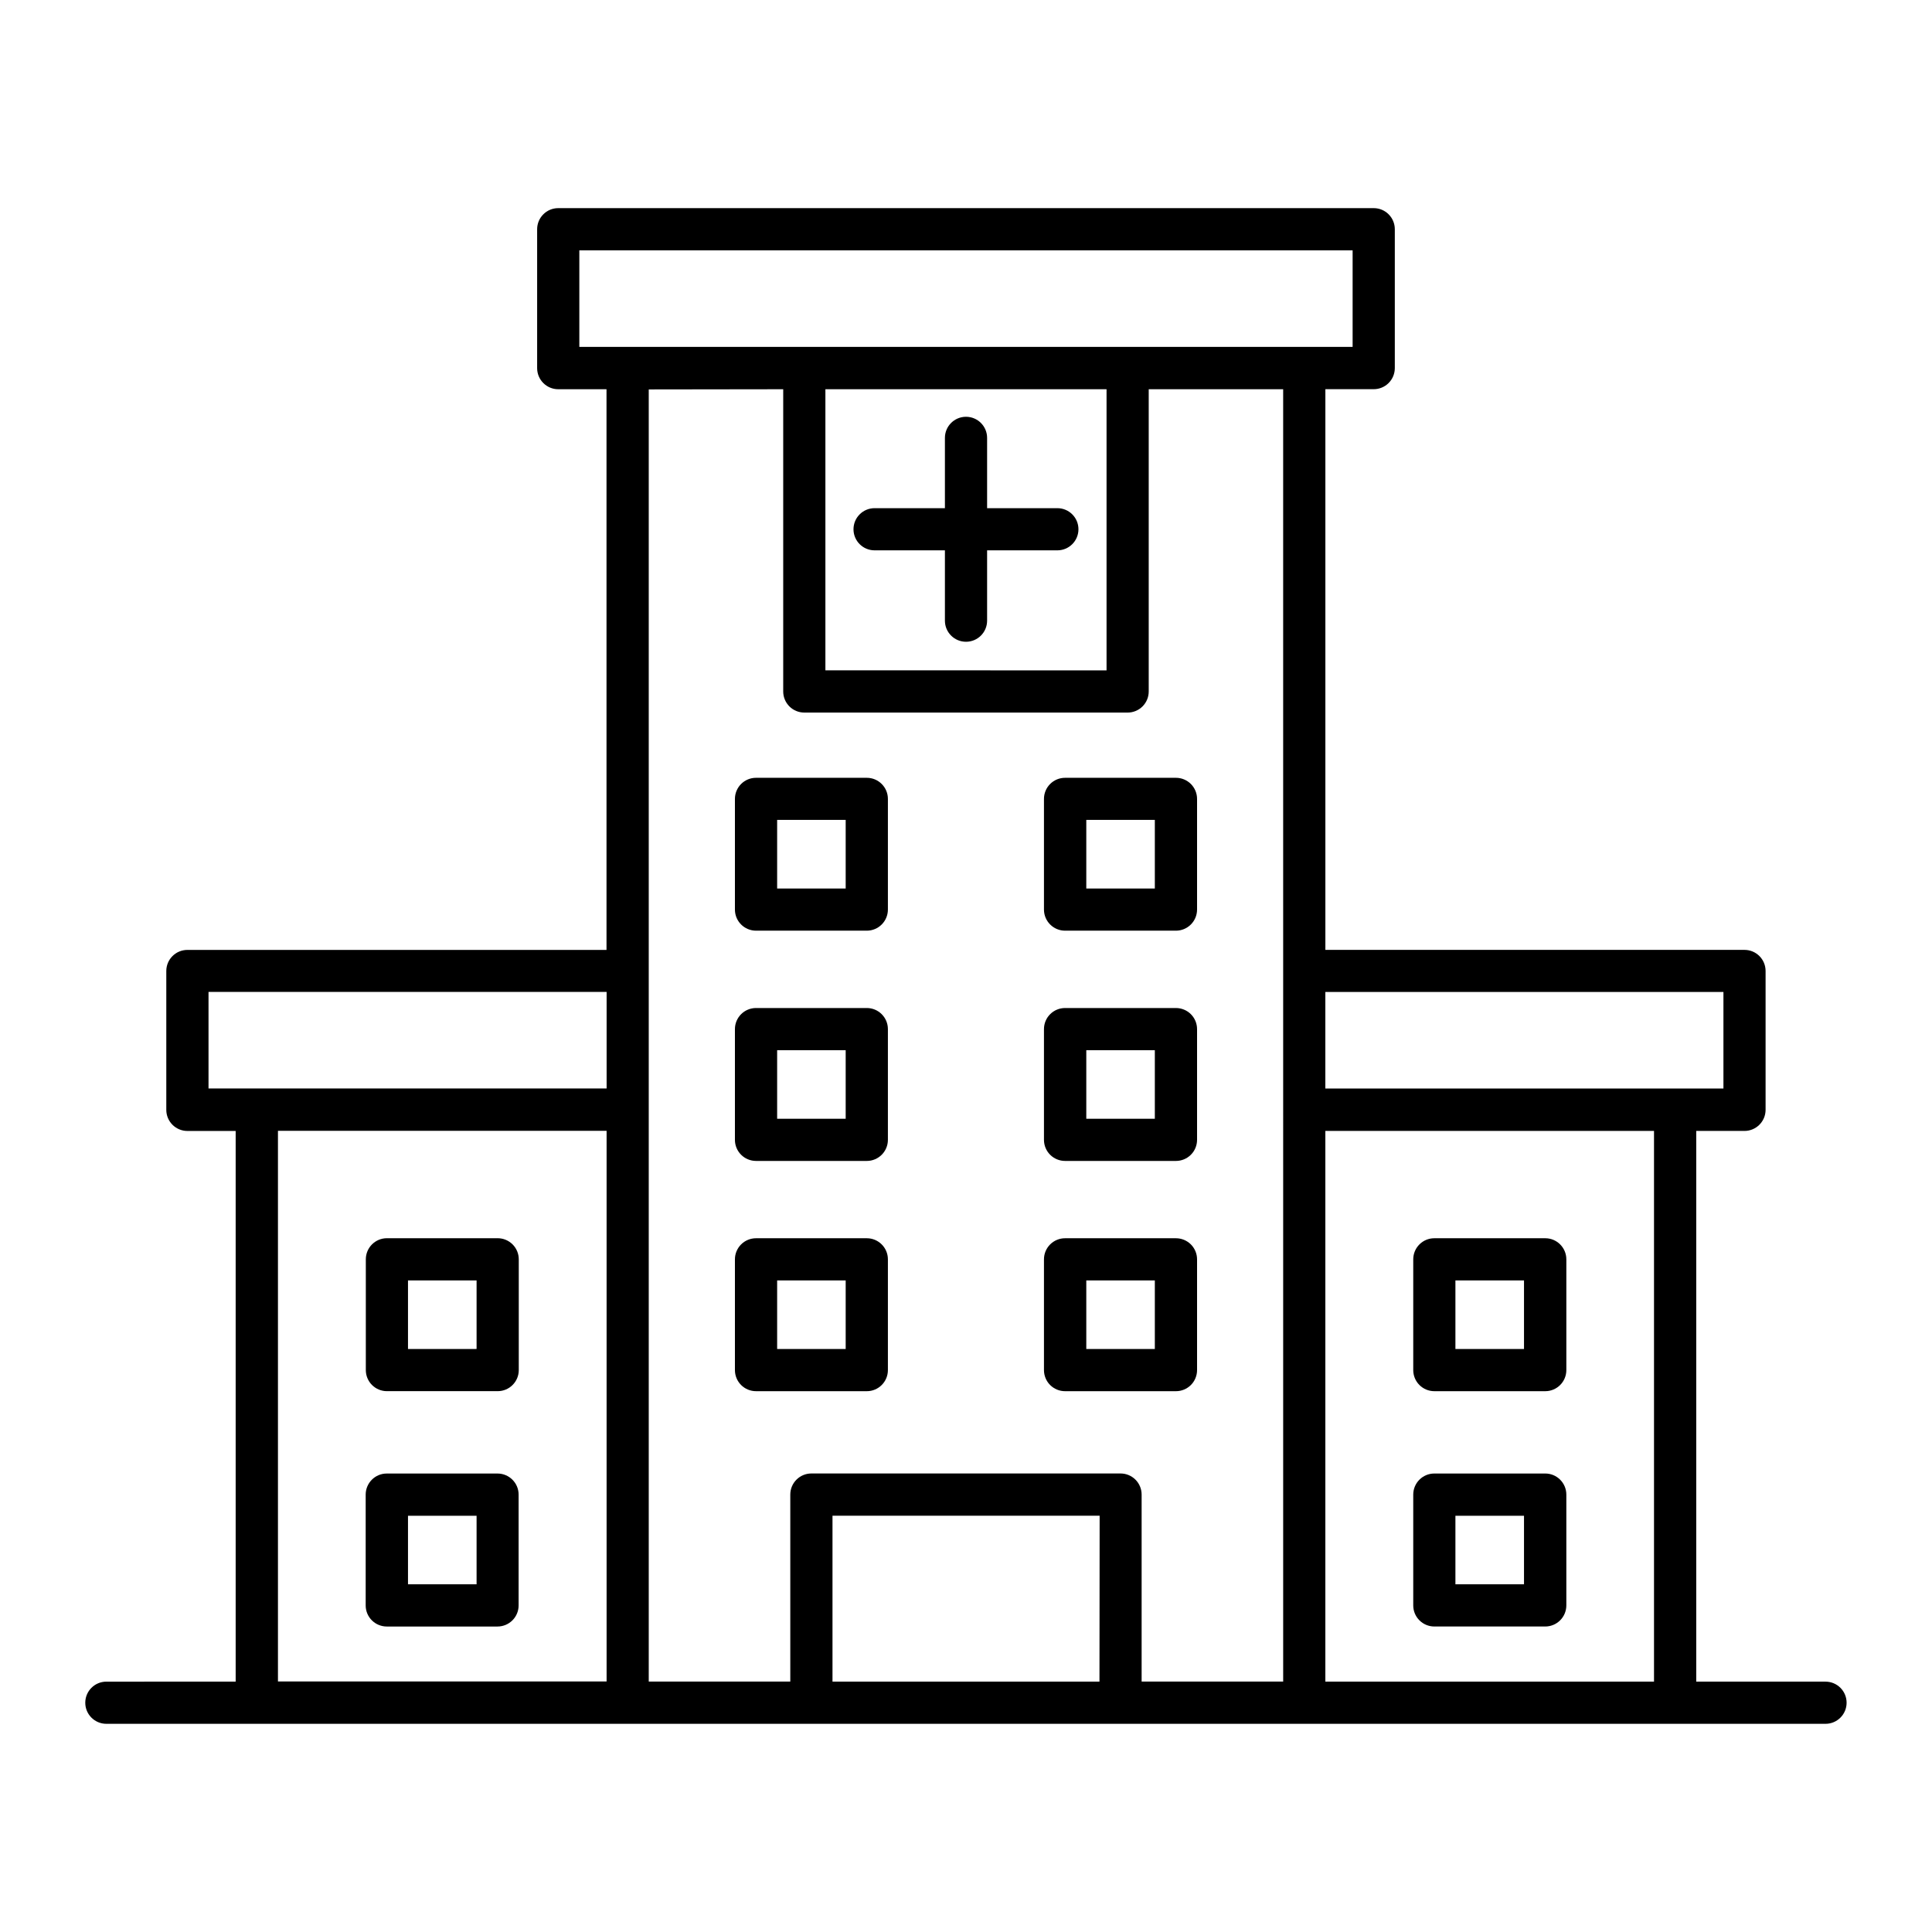 <?xml version="1.0" encoding="UTF-8"?>
<!-- Uploaded to: ICON Repo, www.svgrepo.com, Generator: ICON Repo Mixer Tools -->
<svg fill="#000000" width="800px" height="800px" version="1.1" viewBox="144 144 512 512" xmlns="http://www.w3.org/2000/svg">
 <g>
  <path d="m627.8 589.64h-34.281v-145.93h12.793-0.004c3.086-0.008 5.586-2.504 5.59-5.59v-36.801c0-3.09-2.5-5.59-5.59-5.59h-111.07v-148.59h12.793c1.484 0.008 2.91-0.578 3.961-1.625 1.055-1.047 1.645-2.469 1.648-3.953v-36.812c0-3.086-2.5-5.59-5.59-5.59h-216.11c-3.086 0-5.59 2.504-5.59 5.59v36.812c0 3.086 2.504 5.59 5.59 5.59h12.793v148.59l-111.07-0.004c-3.09 0-5.59 2.504-5.59 5.59v36.801c0.004 3.086 2.504 5.586 5.59 5.59h12.793v145.93l-34.266 0.004c-3.086 0-5.59 2.5-5.59 5.59 0 3.086 2.504 5.586 5.59 5.586h455.59c3.086 0 5.59-2.5 5.59-5.586 0-3.09-2.504-5.59-5.59-5.59zm-192.43 0h-70.75v-43.953h70.797zm146.96 0h-87.098v-145.93h87.098zm18.398-182.76v25.586l-105.5-0.004v-25.582zm-303.2-196.54h204.93v25.586h-204.93zm65.211 36.812h74.508v74.5l-74.508-0.004zm-11.18 0v80.09-0.004c-0.004 1.484 0.586 2.91 1.633 3.961 1.047 1.051 2.473 1.641 3.957 1.641h85.688c1.48 0 2.906-0.59 3.953-1.641 1.051-1.051 1.637-2.477 1.633-3.961v-80.086h35.629l0.004 342.48h-37.512v-49.555c0-3.086-2.5-5.59-5.59-5.59h-81.926c-3.086 0-5.59 2.504-5.59 5.59v49.555h-37.512v-342.43zm-152.3 159.72h105.5v25.586l-105.5-0.004zm18.402 36.801h87.094v145.93l-87.094 0.004z"/>
  <path d="m424.21 278.67h-18.617v-18.629c0-3.086-2.504-5.59-5.59-5.59-3.086 0-5.59 2.504-5.59 5.59v18.629h-18.637c-3.086 0-5.59 2.5-5.59 5.59 0 3.086 2.504 5.586 5.59 5.586h18.637v18.637c0 3.09 2.504 5.59 5.59 5.59 3.086 0 5.59-2.5 5.59-5.59v-18.637h18.617c3.086 0 5.59-2.5 5.59-5.586 0-3.09-2.504-5.59-5.59-5.59z"/>
  <path d="m275.89 472.14h-29.395c-3.07 0.023-5.547 2.519-5.547 5.59v29.352c0 3.09 2.5 5.59 5.59 5.59h29.352c3.086 0 5.59-2.5 5.59-5.59v-29.352c0-1.48-0.59-2.902-1.637-3.953-1.051-1.047-2.473-1.637-3.953-1.637zm-5.59 29.352-18.176 0.004v-18.176h18.176z"/>
  <path d="m275.89 534.5h-29.395c-3.086 0-5.586 2.504-5.586 5.59v29.355c-0.004 1.484 0.582 2.906 1.633 3.957 1.047 1.051 2.473 1.641 3.953 1.641h29.355c1.484 0 2.906-0.59 3.953-1.641 1.051-1.051 1.637-2.473 1.637-3.957v-29.355c0-3.07-2.481-5.566-5.551-5.59zm-5.59 29.352-18.176 0.004v-18.164h18.176z"/>
  <path d="m524.11 512.68h29.395c3.086 0 5.59-2.5 5.59-5.59v-29.352c0-3.086-2.504-5.59-5.59-5.59h-29.395c-3.086 0-5.586 2.504-5.586 5.59v29.352c0 1.484 0.586 2.906 1.637 3.953 1.047 1.047 2.469 1.637 3.949 1.637zm5.59-29.352h18.176v18.176h-18.176z"/>
  <path d="m344.36 512.68h29.352c3.086 0 5.59-2.5 5.59-5.59v-29.352c0-3.086-2.504-5.59-5.59-5.59h-29.352c-1.484 0-2.91 0.586-3.957 1.633-1.051 1.051-1.641 2.473-1.641 3.957v29.352c0 1.484 0.59 2.91 1.641 3.957 1.047 1.047 2.473 1.637 3.957 1.633zm5.59-29.352h18.164v18.176h-18.164z"/>
  <path d="m426.28 512.68h29.352c1.484 0.004 2.91-0.586 3.961-1.633s1.641-2.473 1.641-3.957v-29.352c0-1.484-0.59-2.906-1.641-3.957-1.051-1.047-2.477-1.633-3.961-1.633h-29.352c-1.488-0.008-2.918 0.578-3.973 1.629-1.055 1.047-1.645 2.473-1.645 3.961v29.352c0 1.488 0.59 2.914 1.645 3.965 1.055 1.047 2.484 1.633 3.973 1.625zm5.598-29.352h18.164v18.176h-18.164z"/>
  <path d="m344.36 451.66h29.352c3.086 0 5.59-2.504 5.59-5.59v-29.344c0-3.086-2.504-5.59-5.59-5.59h-29.352c-1.484 0-2.91 0.586-3.957 1.633-1.051 1.051-1.641 2.473-1.641 3.957v29.352c0 1.484 0.594 2.902 1.641 3.949 1.051 1.047 2.473 1.633 3.957 1.633zm5.59-29.352 18.164-0.004v18.176h-18.164z"/>
  <path d="m426.28 451.66h29.352c1.484 0 2.91-0.586 3.961-1.637 1.051-1.047 1.641-2.469 1.641-3.953v-29.344c0-1.484-0.59-2.906-1.641-3.957-1.051-1.047-2.477-1.633-3.961-1.633h-29.352c-1.488-0.008-2.918 0.578-3.973 1.629-1.055 1.047-1.645 2.473-1.645 3.961v29.352c0 1.488 0.594 2.91 1.648 3.957s2.484 1.633 3.969 1.625zm5.598-29.352h18.164v18.176l-18.164-0.004z"/>
  <path d="m344.36 390.64h29.352c3.086-0.004 5.586-2.504 5.59-5.59v-29.332c0-3.086-2.504-5.59-5.59-5.59h-29.352c-1.484-0.004-2.91 0.586-3.957 1.633-1.051 1.051-1.641 2.473-1.641 3.957v29.363c0.02 3.074 2.519 5.559 5.598 5.559zm5.59-29.363h18.164v18.184h-18.164z"/>
  <path d="m426.28 390.64h29.352c3.09 0 5.594-2.5 5.602-5.59v-29.332c0-1.484-0.59-2.906-1.641-3.957-1.051-1.047-2.477-1.637-3.961-1.633h-29.352c-1.488-0.008-2.918 0.578-3.973 1.625-1.055 1.051-1.645 2.477-1.645 3.965v29.363c0.02 3.082 2.531 5.57 5.617 5.559zm5.598-29.363h18.164v18.184h-18.164z"/>
  <path d="m524.11 575.04h29.395c1.484 0 2.906-0.59 3.953-1.641 1.051-1.051 1.637-2.473 1.637-3.957v-29.355c0-3.086-2.504-5.59-5.59-5.59h-29.395c-3.086 0-5.586 2.504-5.586 5.59v29.355c-0.004 1.484 0.582 2.906 1.633 3.957 1.047 1.051 2.469 1.641 3.953 1.641zm5.59-29.352h18.176v18.164h-18.176z"/>
 </g>
</svg>